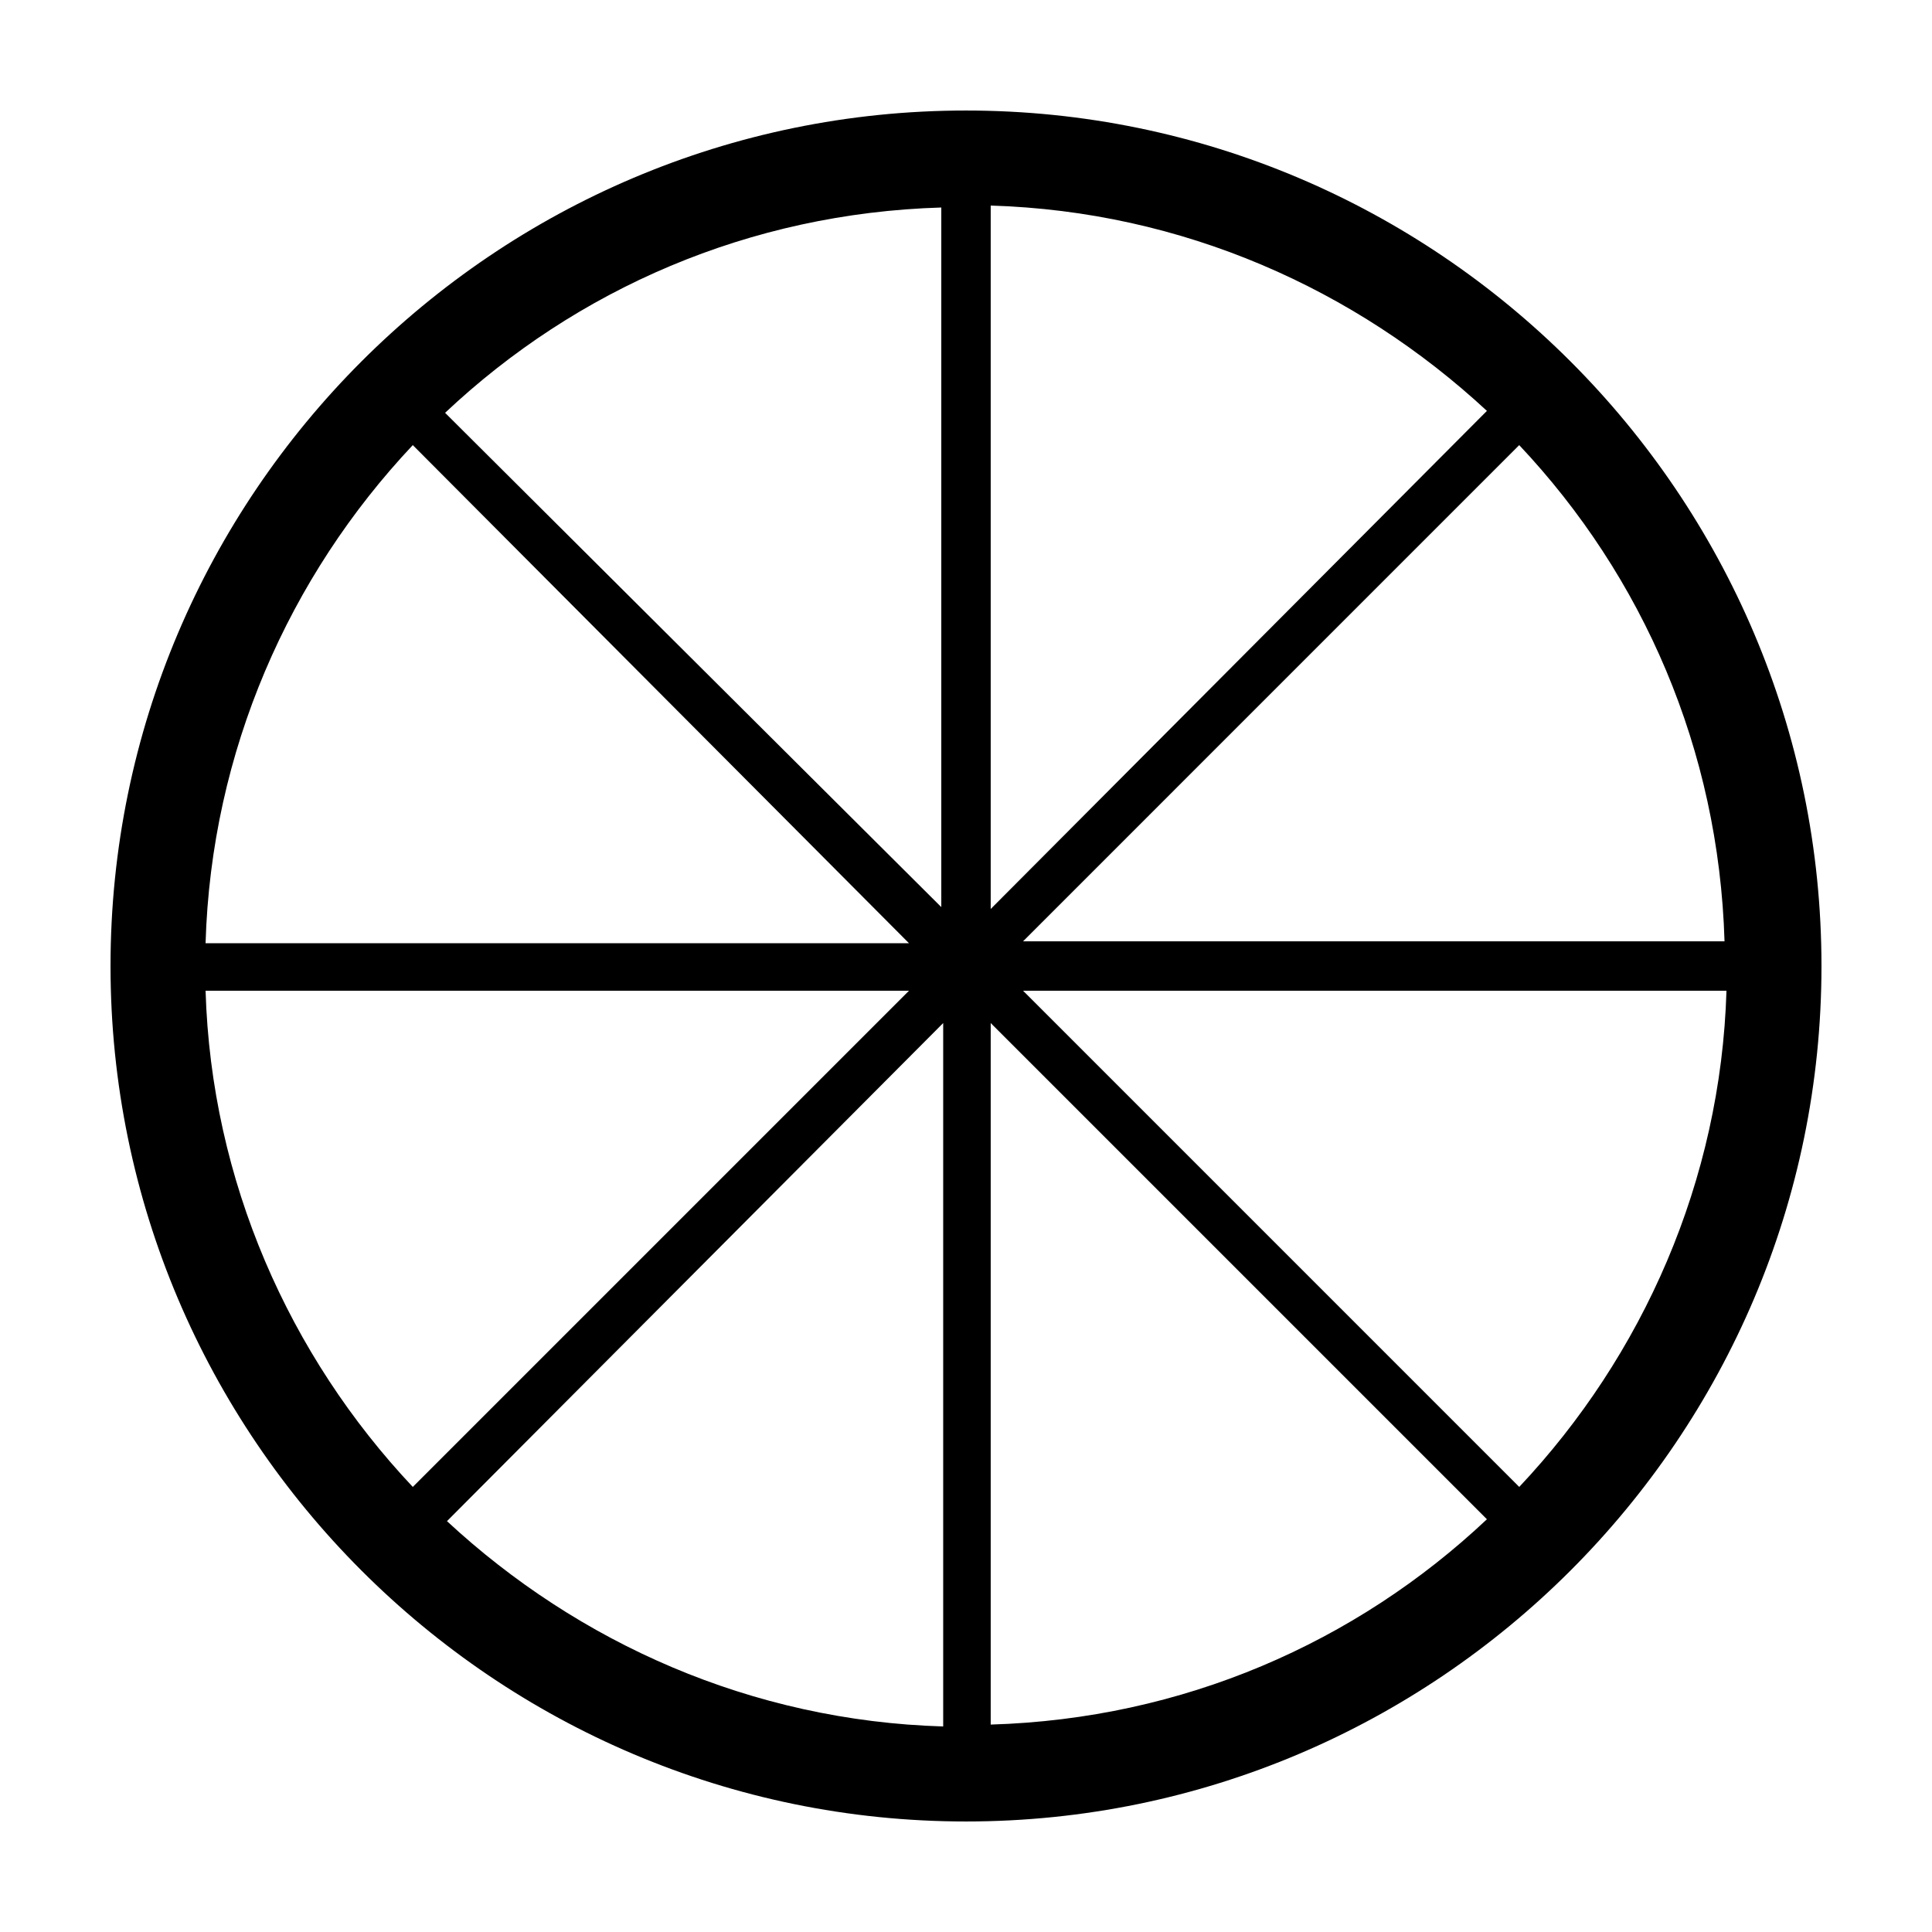 <?xml version="1.0" encoding="UTF-8"?>
<!-- Uploaded to: ICON Repo, www.svgrepo.com, Generator: ICON Repo Mixer Tools -->
<svg fill="#000000" width="800px" height="800px" version="1.1" viewBox="144 144 512 512" xmlns="http://www.w3.org/2000/svg">
 <path d="m400 173.29c-124.95 0-226.71 101.77-226.71 226.71s101.77 226.71 226.71 226.71 226.71-101.77 226.71-226.71c-0.004-124.95-101.77-226.71-226.71-226.71zm6.547 25.191c50.883 1.512 96.73 22.168 131.5 54.41l-131.5 132zm-12.594 186.41-132-131.49c34.762-32.746 80.609-52.898 131.5-54.41v185.9zm0 216.64c-50.883-1.512-96.73-22.168-131.5-54.41l131.5-132zm12.594-186.41 131.5 131.5c-34.762 32.746-80.609 52.898-131.5 54.41zm140.06-153.16c32.746 34.762 52.898 80.609 54.41 131.5h-185.9zm-293.21 0 131.49 132h-186.41c1.508-50.887 22.164-97.234 54.914-132zm-54.914 144.59h186.41l-131.5 131.5c-32.75-34.762-53.406-81.113-54.914-131.5zm348.13 131.5-131.49-131.5h186.41c-1.512 50.383-22.168 96.734-54.918 131.5z"/>
</svg>